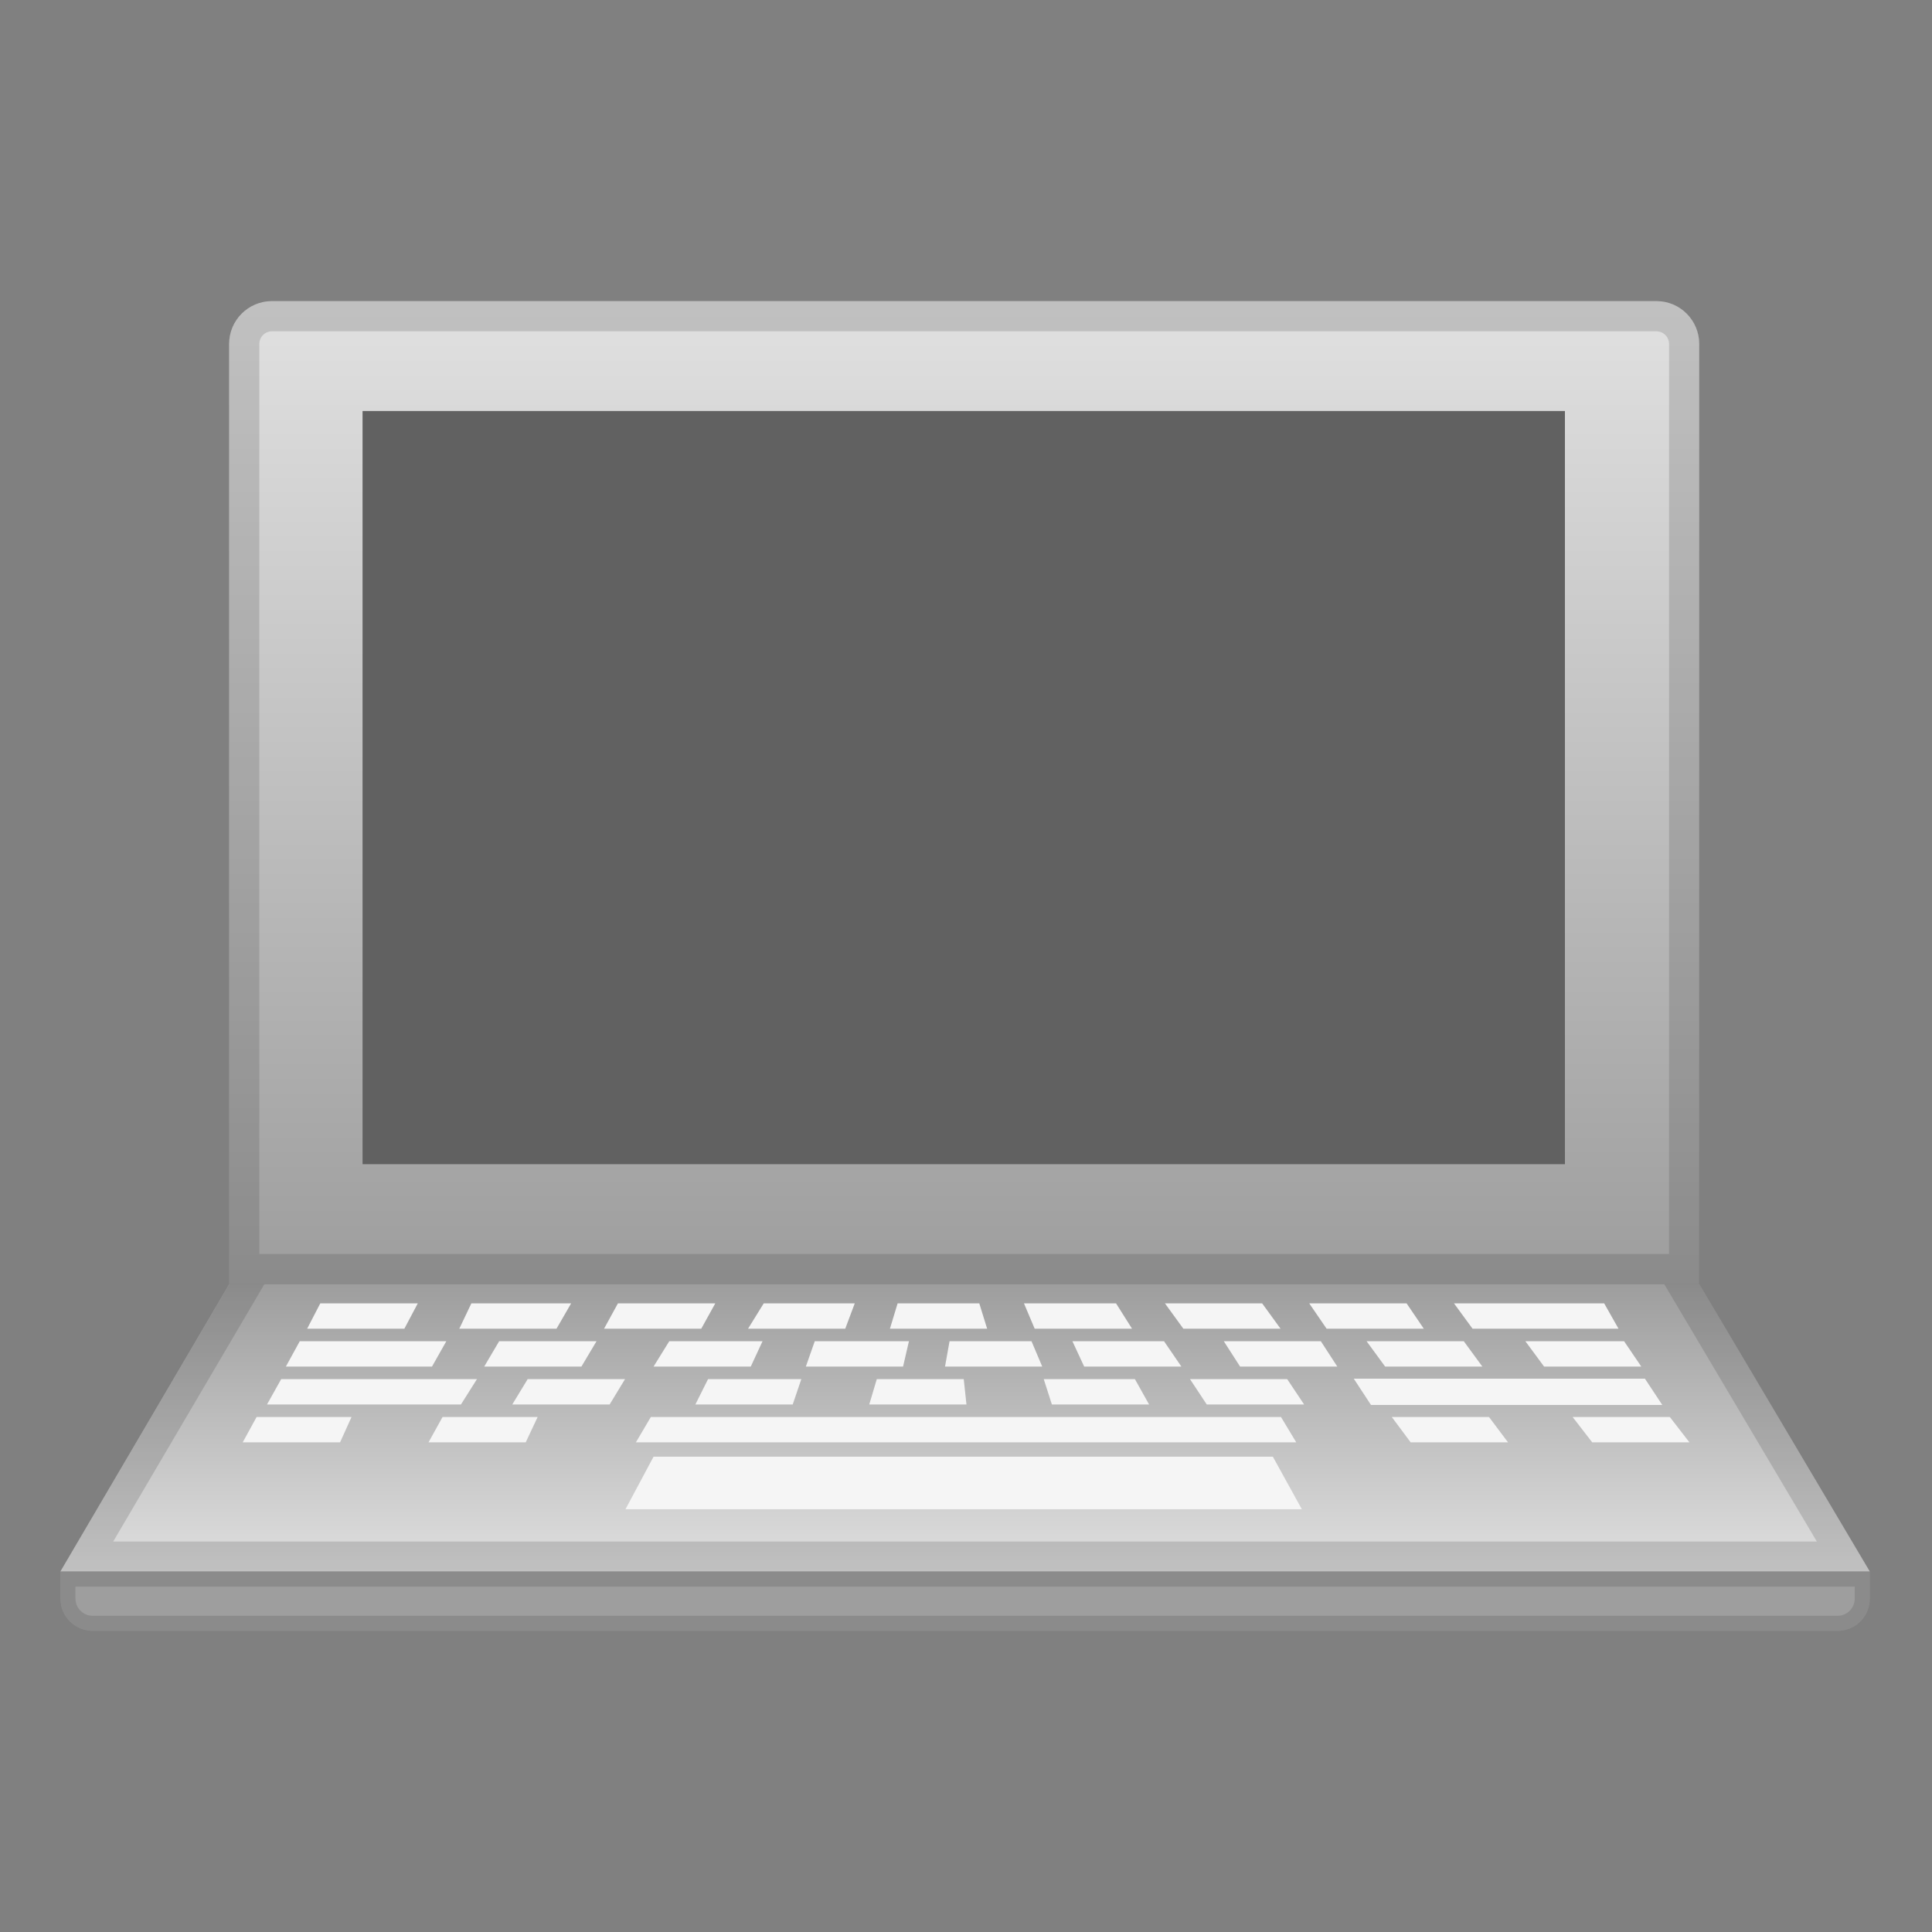 <svg enable-background="new 0 0 128 128" viewBox="0 0 128 128" xmlns="http://www.w3.org/2000/svg" xmlns:xlink="http://www.w3.org/1999/xlink"><rect x="0" y="0" width="128" height="128" fill="#808080" stroke="none"/><linearGradient id="b" x1="-93.047" x2="-93.047" y1="-73.413" y2="-17.291" gradientUnits="userSpaceOnUse"><stop stop-color="#eee" offset=".005"/><stop stop-color="#EAEAEA" offset=".282"/><stop stop-color="#ddd" offset=".577"/><stop stop-color="#C8C8C8" offset=".879"/><stop stop-color="#BDBDBD" offset="1"/></linearGradient><path d="m-42.13-44.72c-0.91-4.33-4.3-20.11-5.87-27.41-0.47-2.21-2.11-3.82-3.99-3.81-5.36 0-15.39-0.05-16.6-0.05h-44.08c-0.61 0-2.56 0.06-4.11 1.79-4.7 5.27-12.54 20.52-13.76 22.07-0.08 0.1-6.27 2.31-9.09 4-1.12 0.67-1.74 2.13-1.9 3.63l-2.46 20.75c-0.64 4.1 1.7 5.76 5.37 5.76h91.51c2.8 0 5.11-0.68 5.11-5.69v-19.79c0-0.43-0.05-0.85-0.13-1.25z" fill="url(#b)"/><defs><path id="c" d="m-42.13-44.78c-0.91-4.32-4.3-20.06-5.87-27.34-0.47-2.21-2.11-3.82-3.99-3.82-5.36 0-15.39-0.06-16.6-0.06h-44.08c-0.61 0-2.56 0.07-4.11 1.8-4.7 5.26-12.54 20.51-13.76 22.05-0.08 0.1-6.27 2.28-9.09 3.96-1.12 0.67-1.74 2.13-1.9 3.62l-2.46 20.76c-0.64 4.09 1.7 5.81 5.37 5.81h91.51c2.8 0 5.11-0.79 5.11-5.8v-19.74c0-0.42-0.05-0.83-0.13-1.24z"/></defs><clipPath><use xlink:href="#c"/></clipPath><g opacity=".2"><path d="m-51.98-73c0.36 0 0.87 0.59 1.05 1.44 1.46 6.78 4.95 23.06 5.86 27.43 0.04 0.2 0.07 0.44 0.07 0.66v19.79c0 2.81-0.49 2.69-2.11 2.69h-91.51c-1.3 0-2.02-0.23-2.25-0.5s-0.3-0.92-0.16-1.77c0.01-0.04 0.01-0.06 0.02-0.09l2.47-20.83c0.08-0.8 0.36-1.28 0.46-1.36 1.87-1.12 5.83-2.66 7.51-3.31 1.46-0.57 1.86-0.72 2.39-1.39 0.5-0.63 1.28-2 2.99-5.03 2.85-5.03 7.61-13.53 10.65-16.93 0.57-0.64 1.22-0.79 1.87-0.79h44.08 9.21 7.4-0.02m0.02-3.01s-0.01 0 0 0h-16.6-44.08-0.02c-0.63 0-2.55 0.08-4.08 1.79-4.7 5.27-12.54 20.52-13.76 22.07-0.08 0.1-6.27 2.31-9.09 4-1.12 0.67-1.74 2.13-1.9 3.63l-2.46 20.75c-0.64 4.1 1.7 5.76 5.37 5.76h91.51c2.8 0 5.11-0.68 5.11-5.69v-19.79c0-0.42-0.05-0.84-0.13-1.24-0.91-4.33-4.3-20.17-5.87-27.47-0.49-2.21-2.13-3.81-4-3.81z" fill="#424242"/></g><linearGradient id="a" x1="46.43" x2="46.43" y1="-117.5" y2="-61.374" gradientUnits="userSpaceOnUse"><stop stop-color="#616161" offset=".011"/><stop stop-color="#5D5D5D" offset=".25"/><stop stop-color="#505050" offset=".504"/><stop stop-color="#3B3B3B" offset=".766"/><stop stop-color="#212121" offset="1"/></linearGradient><path d="m97.35-88.93c-0.91-4.33-4.3-20.11-5.86-27.41-0.47-2.21-2.11-3.75-3.99-3.75-5.36 0-15.39 0.01-16.6 0.01h-44.08c-0.61 0-2.56-0.01-4.11 1.73-4.71 5.28-12.55 20.49-13.76 22.04-0.08 0.1-6.27 2.3-9.09 3.99-1.12 0.67-1.74 2.12-1.9 3.62l-2.46 20.8c-0.64 4.1 1.7 5.82 5.37 5.82h91.51c2.8 0 5.1-0.8 5.1-5.81v-19.79c-0.01-0.43-0.05-0.84-0.13-1.25z" fill="url(#a)"/><defs><path id="d" d="m97.35-88.98c-0.91-4.32-4.3-20.06-5.86-27.34-0.47-2.21-2.11-3.74-3.99-3.74-5.36 0-15.39 0.01-16.6 0.01h-44.08c-0.61 0-2.56-0.01-4.11 1.72-4.71 5.27-12.55 20.48-13.76 22.02-0.08 0.1-6.27 2.26-9.09 3.94-1.12 0.67-1.74 2.12-1.9 3.61l-2.47 20.76c-0.64 4.09 1.7 5.8 5.37 5.8h91.51c2.8 0 5.1-0.79 5.1-5.8v-19.74c0-0.42-0.04-0.84-0.12-1.24z"/></defs><clipPath><use xlink:href="#d"/></clipPath><g opacity=".2"><path d="m87.5-117.08c0.36 0 0.87 0.53 1.05 1.38 1.46 6.78 4.94 23.03 5.86 27.4 0.04 0.2 0.06 0.41 0.06 0.63v19.79c0 2.81-0.49 2.81-2.1 2.81h-91.51c-1.3 0-2.02-0.29-2.25-0.56s-0.3-0.95-0.16-1.8l0.02-0.1 2.47-20.84c0.08-0.8 0.36-1.28 0.46-1.36 1.87-1.12 5.83-2.66 7.51-3.31 1.46-0.57 1.86-0.72 2.39-1.39 0.5-0.63 1.28-2 2.99-5.03 2.85-5.03 7.61-13.46 10.65-16.87 0.57-0.64 1.22-0.72 1.87-0.72h44.08c0.75 0 4.89 0 9.21-0.01l7.4-0.02m0-3c-5.36 0-15.39 0.01-16.6 0.01h-44.08-0.02c-0.63 0-2.55 0.01-4.08 1.73-4.72 5.27-12.56 20.48-13.77 22.03-0.08 0.1-6.27 2.3-9.09 3.99-1.12 0.67-1.74 2.12-1.9 3.62l-2.46 20.8c-0.64 4.1 1.7 5.82 5.37 5.82h91.51c2.8 0 5.1-0.8 5.1-5.81v-19.79c0-0.42-0.04-0.84-0.13-1.24-0.91-4.33-4.3-20.11-5.86-27.41-0.48-2.22-2.12-3.75-3.99-3.75z" fill="#eee"/></g><linearGradient id="f" x1="63.938" x2="63.938" y1="-14.732" y2="4.139" gradientTransform="matrix(1 0 0 -1 0 89.343)" gradientUnits="userSpaceOnUse"><stop stop-color="#E0E0E0" offset="0"/><stop stop-color="#9E9E9E" offset="1"/></linearGradient><polygon points="112.59 85.08 15.18 85.08 4 104.12 123.88 104.12" fill="url(#f)"/><g opacity=".2"><path d="m19.08 82.42 89.61 0.01 11.68 19.7h-112.87l11.58-19.71m-1.15-2-13.93 23.7h119.88l-14.05-23.7h-91.9z" fill="#424242"/></g><g fill="#F5F5F5"><polygon points="26.79 88.03 20.35 88.03 21.22 86.35 27.68 86.35"/><polygon points="36.87 88.03 30.43 88.03 31.23 86.35 37.84 86.35"/><polygon points="46.46 88.03 40.02 88.03 40.94 86.35 47.39 86.35"/><polygon points="56 88.03 49.56 88.03 50.6 86.35 56.63 86.35"/><polygon points="65.4 88.03 58.96 88.03 59.47 86.35 64.88 86.35"/><polygon points="75 88.03 68.55 88.03 67.84 86.35 73.94 86.35"/><polygon points="84.84 88.03 78.4 88.03 77.18 86.35 83.62 86.35"/><polygon points="94.33 88.03 87.89 88.03 86.74 86.35 93.19 86.35"/><polygon points="107.23 88.03 97.56 88.03 96.33 86.35 106.28 86.35"/><polygon points="102.3 90.54 108.74 90.54 107.6 88.86 101.06 88.86"/><polygon points="91.77 90.54 98.21 90.54 96.98 88.86 90.54 88.86"/><polygon points="82.16 90.54 88.6 90.54 87.51 88.86 81.08 88.86"/><polygon points="71.83 90.54 78.27 90.54 77.12 88.86 71.05 88.86"/><polygon points="62.61 90.54 69.05 90.54 68.34 88.86 62.91 88.86"/><polygon points="53.39 90.54 59.83 90.54 60.22 88.86 53.98 88.86"/><polygon points="43.3 90.54 49.74 90.54 50.52 88.86 44.34 88.86"/><polygon points="32.08 90.54 38.52 90.54 39.52 88.86 33.07 88.86"/><polygon points="18.94 90.54 28.62 90.54 29.57 88.86 19.86 88.86"/><polygon points="79.95 93.05 86.4 93.05 85.28 91.37 78.84 91.37"/><polygon points="69.69 93.05 76.13 93.05 75.19 91.37 69.15 91.37"/><polygon points="57.59 93.05 64.03 93.05 63.85 91.37 58.09 91.37"/><polygon points="46.07 93.05 52.52 93.05 53.09 91.37 46.91 91.37"/><polygon points="33.94 93.05 40.39 93.05 41.41 91.37 34.96 91.37"/><polygon points="17.69 93.05 30.54 93.05 31.6 91.37 18.63 91.37"/><polygon points="90.83 93.08 110.13 93.08 108.98 91.34 89.69 91.34"/><polygon points="105.49 95.56 111.93 95.56 110.63 93.88 104.19 93.88"/><polygon points="93.46 95.56 99.91 95.56 98.65 93.88 92.21 93.88"/><polygon points="42.13 95.56 85.88 95.56 84.87 93.88 43.12 93.88"/><polygon points="28.39 95.56 34.83 95.56 35.62 93.88 29.32 93.88"/><polygon points="16.08 95.56 22.53 95.56 23.29 93.88 17 93.88"/><polygon points="41.44 99.99 86.25 99.99 84.33 96.51 43.3 96.51"/></g><path d="m121.74 108.05h-115.6c-1.18 0-2.14-0.96-2.14-2.14v-1.79h119.88v1.79c0 1.19-0.96 2.14-2.14 2.14z" fill="#9E9E9E"/><g opacity=".2"><path d="m122.88 105.12v0.79c0 0.63-0.51 1.14-1.14 1.14h-115.6c-0.63 0-1.14-0.51-1.14-1.14v-0.79h117.88m1-1h-119.88v1.79c0 1.18 0.96 2.14 2.14 2.14h115.6c1.18 0 2.14-0.96 2.14-2.14v-1.79z" fill="#424242"/></g><linearGradient id="e" x1="63.883" x2="63.883" y1="20.113" y2="84.671" gradientUnits="userSpaceOnUse"><stop stop-color="#E0E0E0" offset=".006"/><stop stop-color="#9E9E9E" offset=".999"/></linearGradient><path d="M112.59,85.08H15.18V22.79c0-1.57,1.27-2.84,2.84-2.84h91.72c1.57,0,2.84,1.27,2.84,2.84 V85.08z" fill="url(#e)"/><g opacity=".2"><path d="m109.74 21.95c0.47 0 0.84 0.38 0.84 0.84v60.29h-93.4v-60.29c0-0.47 0.38-0.84 0.84-0.84h91.72m0-2h-91.72c-1.57 0-2.84 1.27-2.84 2.84v62.29h97.41v-62.29c0-1.57-1.28-2.84-2.85-2.84z" fill="#424242"/></g><rect x="24.02" y="27.23" width="79.66" height="49.9" fill="#616161"/></svg>
